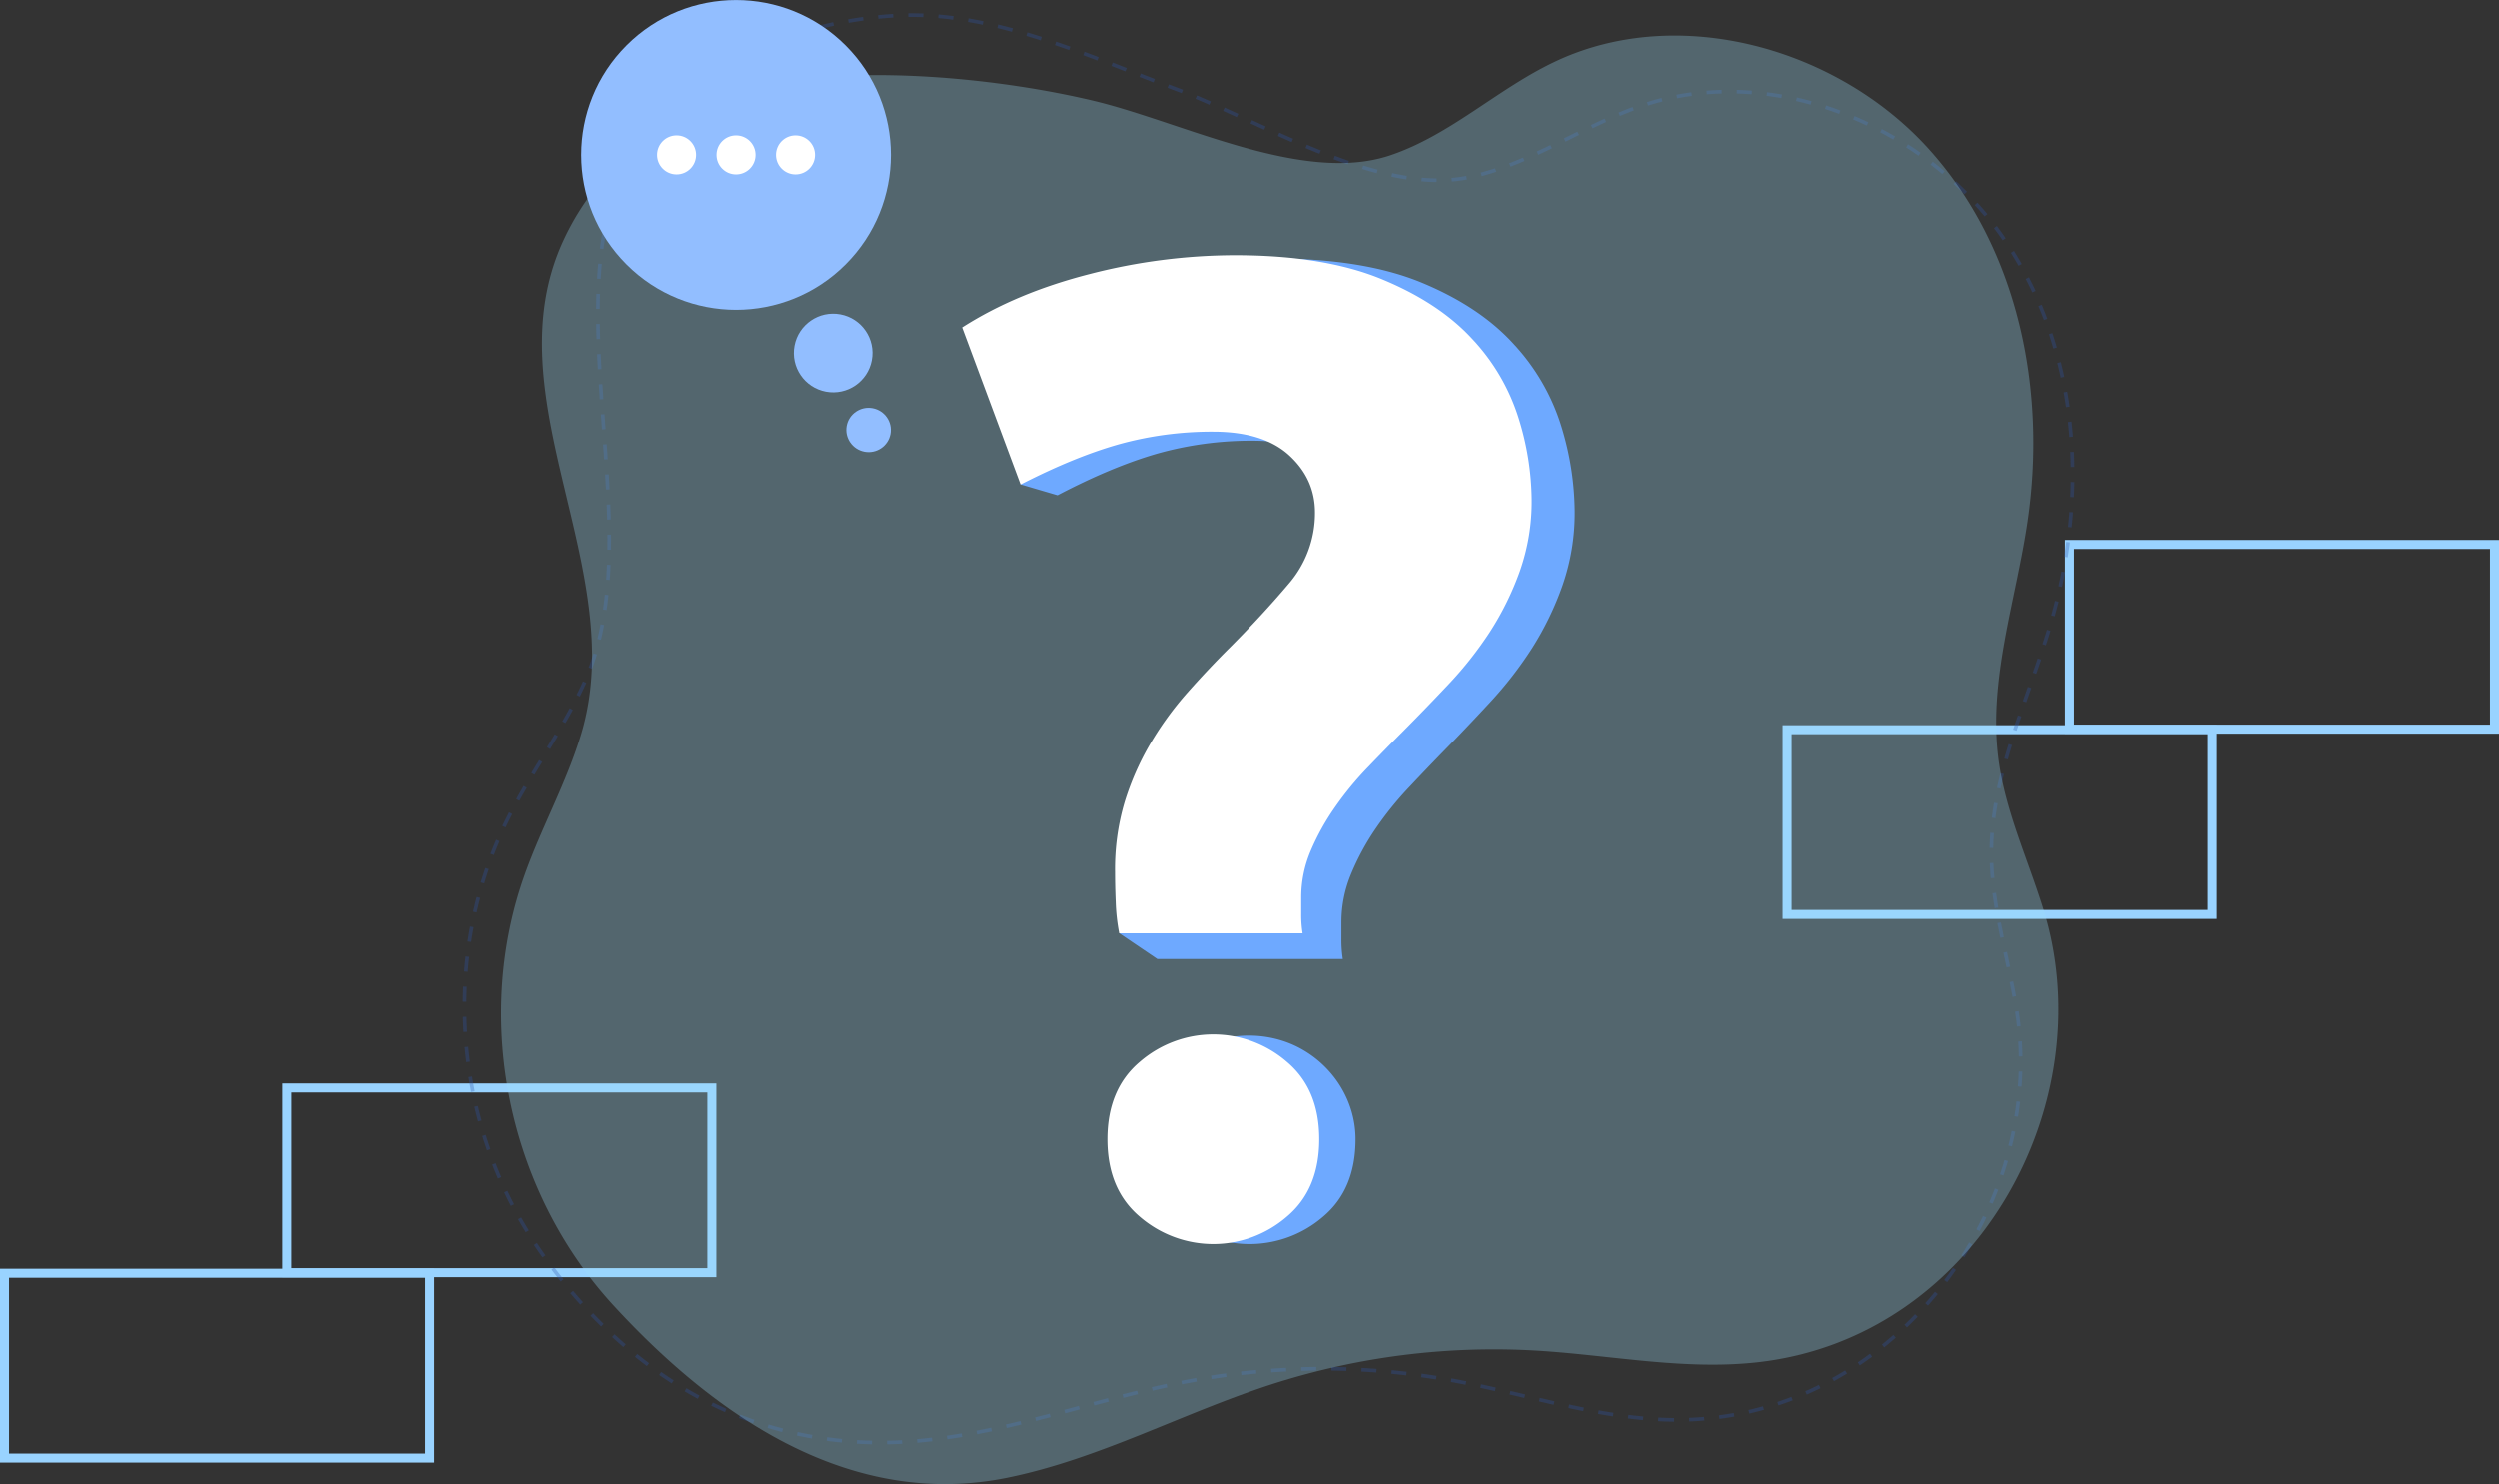 <svg xmlns="http://www.w3.org/2000/svg" width="1038.66" height="617.01" viewBox="0 0 1038.66 617.01"><rect x="0" y="0" width="1038.66" height="617.01" fill="#333333" stroke="none"/><path d="M1061.43,343.36H881.09V262.8h180.34Zm-176.59-3.75h172.84V266.55H884.84Z" transform="translate(-22.77 -38.35)" style="fill:#99d3ff"/><path d="M944.11,420.41H763.77V339.84H944.11Zm-176.59-3.75H940.36V343.59H767.52Z" transform="translate(-22.77 -38.35)" style="fill:#99d3ff"/><path d="M320.43,569.36H140.09V488.8H320.43Zm-176.59-3.75H316.68V492.55H143.84Z" transform="translate(-22.77 -38.35)" style="fill:#99d3ff"/><path d="M203.11,646.41H22.77V565.84H203.11ZM26.52,642.66H199.36V569.59H26.52Z" transform="translate(-22.77 -38.35)" style="fill:#99d3ff"/><g style="opacity:0.3"><path d="M718.34,628.65c-30.93-.34-60.69-10.65-91.07-16.26a302.54,302.54,0,0,0-110.39.18c-38.53,7.24-75.61,22-114.74,25-65.37,5-117.68-26.12-154.57-78.54s-42.21-124.15-13.42-181.13c9.8-19.39,23.15-37,31.92-56.88,28.75-65.11-19.24-170.11,24.73-226.72,24-30.85,64.28-47.13,104.12-49.45s79.4,16.6,116.62,30.54c35.88,13.44,83.93,44.33,121.6,36.7,26.22-5.31,48.36-22.16,73.79-30.33,54.12-17.37,116.85,9.61,148.53,55.46s35.39,106.06,20.09,159.18c-9.2,31.93-24.87,62.89-25,96-.06,21.76,6.64,42.93,10.26,64.4C874.88,540.07,809.31,629.65,718.34,628.65Z" transform="translate(-22.77 -38.35)" style="fill:none;stroke:#2c54ac;stroke-miterlimit:10;stroke-width:1.517px;stroke-dasharray:6.265,6.265"/></g><path d="M753.68,604.69c-30.72,3.5-61.6-3-92.48-4.83a302.13,302.13,0,0,0-109.45,13.87c-37.26,12-72.07,31.19-110.48,39-64.17,13-120-24.2-163.59-71.62s-58.32-117.89-37.33-178c7.15-20.45,18-39.6,24.11-60.37,19.88-68.15-37.49-138.85-7.85-203.94,16.13-35.41,49.5-58.57,88.7-65.81s92.86-2,131.61,7.18c37.38,8.89,87.41,35,123.76,22.74,25.3-8.52,45-28,69.16-39.23,51.37-23.95,117.16-5,154.66,36.58s49.16,100.79,41,155.37c-4.88,32.81-16.32,65.46-12,98.34,2.82,21.59,12.28,41.75,18.72,62.6C897.18,497.43,844,594.4,753.68,604.69Z" transform="translate(-22.77 -38.35)" style="fill:#9ddcf9;opacity:0.3;isolation:isolate"/><path d="M671.84,215.61a88.67,88.67,0,0,0-19.58-34Q638.22,166,614,155.92T552.3,145.78a241.3,241.3,0,0,0-60.8,8q-31,8.07-53.8,23l19.79,54.33-10.61,8.6,15.39,4.52q22.77-11.92,41.5-17.32a143.68,143.68,0,0,1,39.75-5.36q21,0,31.86,10.14c7.21,6.79,10.81,14.93,10.81,24.49A47,47,0,0,1,575.09,287Q564,300.39,550.53,314.12q-9.35,9.53-18.12,19.68a141.36,141.36,0,0,0-15.49,21.8,118.66,118.66,0,0,0-10.81,25.07A102.93,102.93,0,0,0,502,410.81c0,3.6.08,7.87.28,12.85,0,.91.09,1.81.14,2.69H487.9l15.87,10.73h77.16a52.37,52.37,0,0,1-.58-8.35v-7.17a51.89,51.89,0,0,1,4.09-20,103.49,103.49,0,0,1,10.23-18.81,140,140,0,0,1,13.74-17Q616,357.68,623,350.51q9.33-9.52,19.28-20.28a159.3,159.3,0,0,0,17.54-22.68,127.68,127.68,0,0,0,12.56-26,91.51,91.51,0,0,0,5-30.74A123,123,0,0,0,671.84,215.61Z" transform="translate(-22.77 -38.35)" style="fill:#6ea9ff"/><path d="M527.19,217.79A144.67,144.67,0,0,0,487.9,223q-18.51,5.22-41,16.76L422.6,174.46q22.54-14.44,53.17-22.25a243.11,243.11,0,0,1,60.09-7.78q36.95,0,60.93,9.81t37.86,24.85A85.29,85.29,0,0,1,654,212a116.64,116.64,0,0,1,5.49,34.07,87,87,0,0,1-4.93,29.76A122.32,122.32,0,0,1,642.15,301a155,155,0,0,1-17.34,21.95q-9.82,10.41-19,19.63-6.94,6.94-14.44,14.74a134.2,134.2,0,0,0-13.58,16.46A99.23,99.23,0,0,0,567.62,392a49.28,49.28,0,0,0-4,19.36v6.94a48,48,0,0,0,.58,8.08H487.9a81,81,0,0,1-1.45-13c-.21-4.82-.28-8.95-.28-12.43a97.58,97.58,0,0,1,4-29.17,113.85,113.85,0,0,1,10.68-24.26,136.59,136.59,0,0,1,15.31-21.1q8.67-9.82,17.91-19,13.27-13.29,24.28-26.3a44.93,44.93,0,0,0,11-29.75q0-13.87-10.68-23.69T527.19,217.79Z" transform="translate(-22.77 -38.35)" style="fill:#fff"/><path d="M586.22,512q0,20.87-13.52,32.22a46.79,46.79,0,0,1-61.12,0Q498.1,532.84,498.08,512t13.5-32.22c13.87-11.71,34.38-14.31,50.61-6.1C576.6,481,586.22,495.76,586.22,512Z" transform="translate(-22.77 -38.35)" style="fill:#6ea9ff"/><path d="M571.12,512q0,20.87-13.51,32.22a46.79,46.79,0,0,1-61.12,0Q483,532.84,483,512t13.5-32.22a46.75,46.75,0,0,1,61.12,0Q571.13,491.14,571.12,512Z" transform="translate(-22.77 -38.35)" style="fill:#fff"/><circle cx="368.96" cy="185.08" r="16.35" transform="translate(96.3 475.27) rotate(-79.38)" style="fill:#92beff"/><ellipse cx="383.73" cy="217.1" rx="9.2" ry="9.26" transform="translate(76.89 515.93) rotate(-79.39)" style="fill:#92beff"/><circle cx="328.6" cy="102.75" r="64.38" transform="translate(0.82 224.1) rotate(-45)" style="fill:#92beff"/><circle cx="281.11" cy="64.4" r="8.11" style="fill:#fff"/><circle cx="305.83" cy="64.4" r="8.11" style="fill:#fff"/><circle cx="330.55" cy="64.4" r="8.11" style="fill:#fff"/></svg>